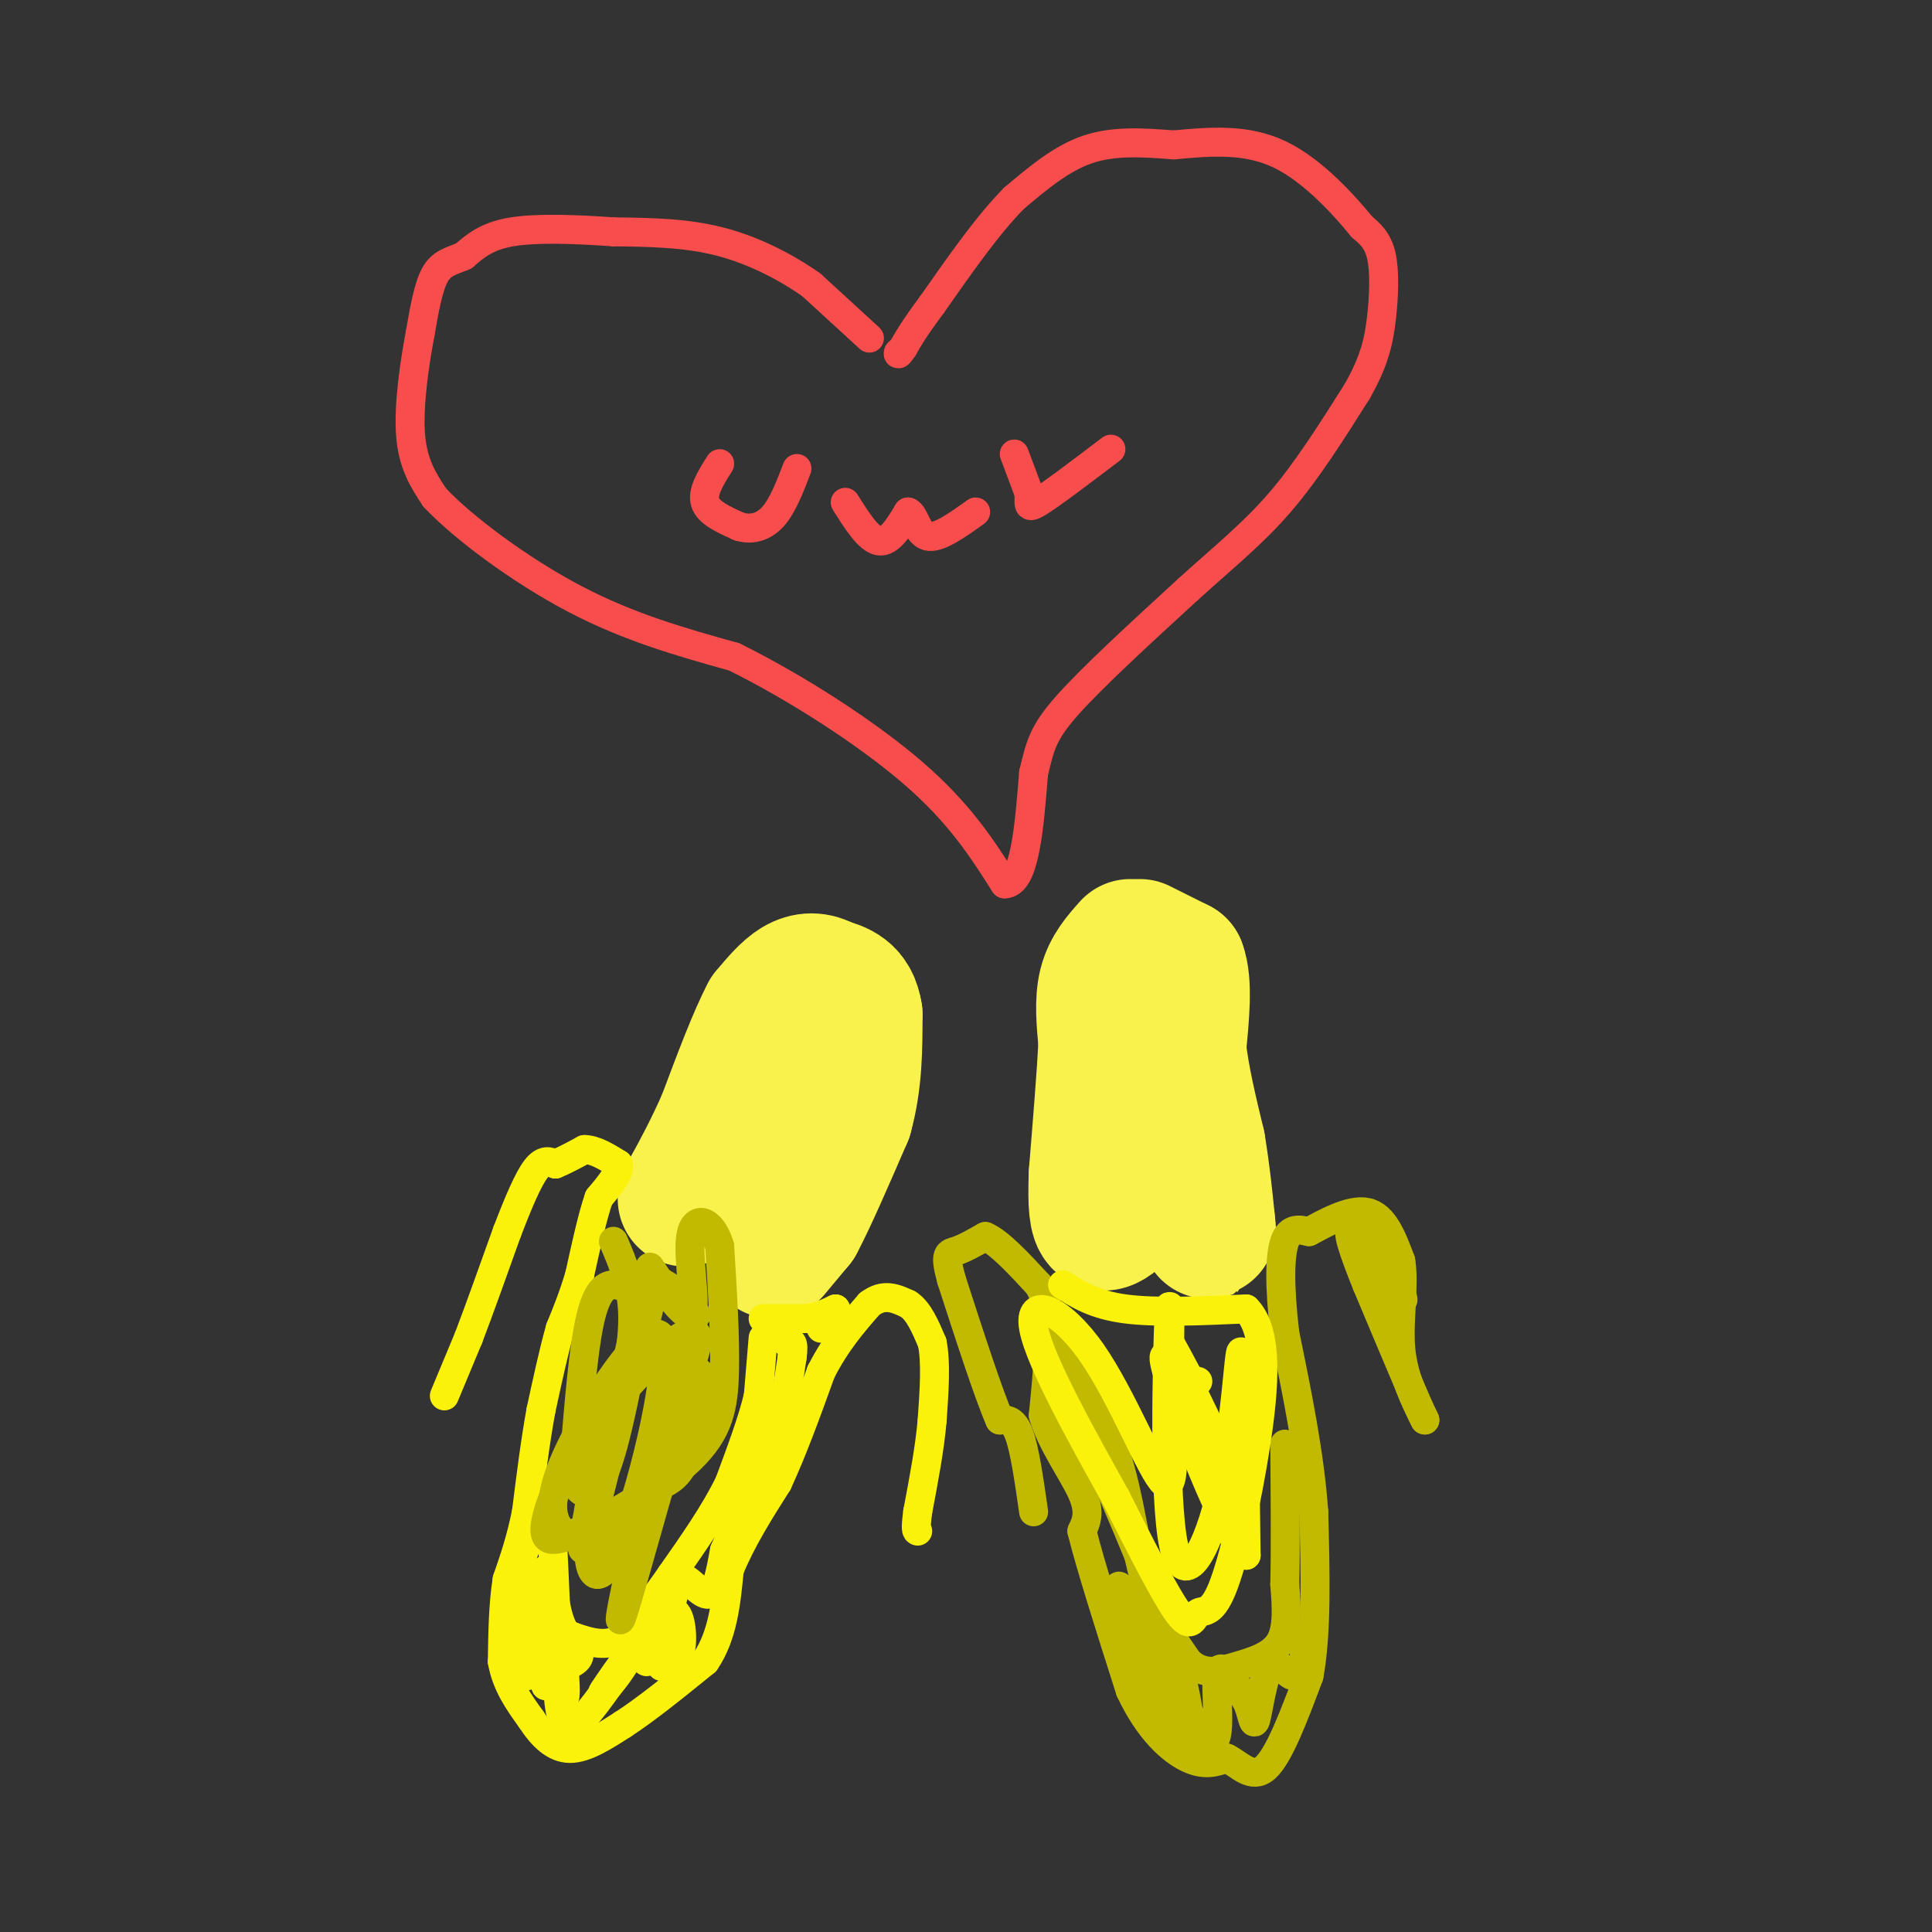 <svg viewBox='0 0 400 400' version='1.1' xmlns='http://www.w3.org/2000/svg' xmlns:xlink='http://www.w3.org/1999/xlink'><rect x="0" y="0" width="400" height="400" fill="#333333" stroke="none"/><g fill='none' stroke='#F84D4D' stroke-width='6' stroke-linecap='round' stroke-linejoin='round'><path d='M180,70c0.000,0.000 -12.000,-11.000 -12,-11'/><path d='M168,59c-5.111,-3.622 -11.889,-7.178 -19,-9c-7.111,-1.822 -14.556,-1.911 -22,-2'/><path d='M127,48c-7.644,-0.533 -15.756,-0.867 -21,0c-5.244,0.867 -7.622,2.933 -10,5'/><path d='M96,53c-2.756,1.133 -4.644,1.467 -6,4c-1.356,2.533 -2.178,7.267 -3,12'/><path d='M87,69c-1.133,5.956 -2.467,14.844 -2,21c0.467,6.156 2.733,9.578 5,13'/><path d='M90,103c5.756,6.156 17.644,15.044 29,21c11.356,5.956 22.178,8.978 33,12'/><path d='M152,136c12.511,6.178 27.289,15.622 37,24c9.711,8.378 14.356,15.689 19,23'/><path d='M208,183c4.167,0.000 5.083,-11.500 6,-23'/><path d='M214,160c1.378,-5.622 1.822,-8.178 7,-14c5.178,-5.822 15.089,-14.911 25,-24'/><path d='M246,122c7.400,-6.711 13.400,-11.489 19,-18c5.600,-6.511 10.800,-14.756 16,-23'/><path d='M281,81c3.560,-6.250 4.458,-10.375 5,-15c0.542,-4.625 0.726,-9.750 0,-13c-0.726,-3.250 -2.363,-4.625 -4,-6'/><path d='M282,47c-3.422,-4.178 -9.978,-11.622 -17,-15c-7.022,-3.378 -14.511,-2.689 -22,-2'/><path d='M243,30c-6.756,-0.533 -12.644,-0.867 -18,1c-5.356,1.867 -10.178,5.933 -15,10'/><path d='M210,41c-5.333,5.333 -11.167,13.667 -17,22'/><path d='M193,63c-3.833,5.167 -4.917,7.083 -6,9'/><path d='M187,72c-1.167,1.667 -1.083,1.333 -1,1'/><path d='M149,96c-1.833,2.917 -3.667,5.833 -3,8c0.667,2.167 3.833,3.583 7,5'/><path d='M153,109c2.422,0.778 4.978,0.222 7,-2c2.022,-2.222 3.511,-6.111 5,-10'/><path d='M175,104c2.417,3.833 4.833,7.667 7,8c2.167,0.333 4.083,-2.833 6,-6'/><path d='M188,106c1.378,0.400 1.822,4.400 4,5c2.178,0.600 6.089,-2.200 10,-5'/><path d='M210,94c0.000,0.000 3.000,8.000 3,8'/><path d='M213,102c0.244,2.178 -0.644,3.622 2,2c2.644,-1.622 8.822,-6.311 15,-11'/></g>
<g fill='none' stroke='#F9F24D' stroke-width='28' stroke-linecap='round' stroke-linejoin='round'><path d='M234,196c-2.083,2.333 -4.167,4.667 -5,8c-0.833,3.333 -0.417,7.667 0,12'/><path d='M229,216c-0.333,6.500 -1.167,16.750 -2,27'/><path d='M227,243c-0.267,6.511 0.067,9.289 1,10c0.933,0.711 2.467,-0.644 4,-2'/><path d='M236,196c0.000,0.000 8.000,4.000 8,4'/><path d='M244,200c1.333,3.500 0.667,10.250 0,17'/><path d='M244,217c0.667,6.167 2.333,13.083 4,20'/><path d='M248,237c1.000,6.000 1.500,11.000 2,16'/><path d='M250,253c0.333,2.833 0.167,1.917 0,1'/><path d='M160,259c0.000,0.000 5.000,-6.000 5,-6'/><path d='M165,253c2.500,-4.667 6.250,-13.333 10,-22'/><path d='M175,231c2.000,-7.167 2.000,-14.083 2,-21'/><path d='M177,210c-0.667,-4.500 -3.333,-5.250 -6,-6'/><path d='M171,204c-2.000,-1.200 -4.000,-1.200 -6,0c-2.000,1.200 -4.000,3.600 -6,6'/><path d='M159,210c-2.500,4.667 -5.750,13.333 -9,22'/><path d='M150,232c-2.667,6.000 -4.833,10.000 -7,14'/><path d='M143,246c-1.333,2.667 -1.167,2.333 -1,2'/></g>
<g fill='none' stroke='#FBF20B' stroke-width='6' stroke-linecap='round' stroke-linejoin='round'><path d='M92,289c0.000,0.000 5.000,-12.000 5,-12'/><path d='M97,277c2.167,-5.667 5.083,-13.833 8,-22'/><path d='M105,255c2.400,-6.267 4.400,-10.933 6,-13c1.600,-2.067 2.800,-1.533 4,-1'/><path d='M115,241c1.667,-0.667 3.833,-1.833 6,-3'/><path d='M121,238c2.167,0.000 4.583,1.500 7,3'/><path d='M128,241c0.500,1.667 -1.750,4.333 -4,7'/><path d='M124,248c-1.333,3.833 -2.667,9.917 -4,16'/><path d='M120,264c-1.333,4.500 -2.667,7.750 -4,11'/><path d='M116,275c-1.333,4.667 -2.667,10.833 -4,17'/><path d='M112,292c-1.167,6.333 -2.083,13.667 -3,21'/><path d='M109,313c-1.167,5.833 -2.583,9.917 -4,14'/><path d='M105,327c-0.833,5.167 -0.917,11.083 -1,17'/><path d='M104,344c0.833,4.833 3.417,8.417 6,12'/><path d='M110,356c2.222,3.422 4.778,5.978 8,6c3.222,0.022 7.111,-2.489 11,-5'/><path d='M129,357c4.667,-3.000 10.833,-8.000 17,-13'/><path d='M146,344c3.667,-5.333 4.333,-12.167 5,-19'/><path d='M151,325c2.500,-6.167 6.250,-12.083 10,-18'/><path d='M161,307c3.167,-6.833 6.083,-14.917 9,-23'/><path d='M170,284c3.167,-6.167 6.583,-10.083 10,-14'/><path d='M180,270c3.000,-2.333 5.500,-1.167 8,0'/><path d='M188,270c2.167,1.333 3.583,4.667 5,8'/><path d='M193,278c0.833,4.000 0.417,10.000 0,16'/><path d='M193,294c-0.500,5.833 -1.750,12.417 -3,19'/><path d='M190,313c-0.500,3.833 -0.250,3.917 0,4'/><path d='M158,273c0.000,0.000 9.000,0.000 9,0'/><path d='M167,273c2.500,-0.333 4.250,-1.167 6,-2'/><path d='M173,271c0.500,0.333 -1.250,2.167 -3,4'/><path d='M158,277c0.000,0.000 -1.000,12.000 -1,12'/><path d='M157,289c-1.167,5.000 -3.583,11.500 -6,18'/><path d='M151,307c-3.000,6.167 -7.500,12.583 -12,19'/><path d='M139,326c-3.667,5.333 -6.833,9.167 -10,13'/><path d='M129,339c-3.333,2.167 -6.667,1.083 -10,0'/><path d='M119,339c-4.044,-1.556 -9.156,-5.444 -11,-9c-1.844,-3.556 -0.422,-6.778 1,-10'/><path d='M109,320c0.833,-3.833 2.417,-8.417 4,-13'/><path d='M113,307c1.000,2.000 1.500,13.500 2,25'/><path d='M115,332c1.000,5.500 2.500,6.750 4,8'/><path d='M119,340c0.976,1.988 1.417,2.958 0,4c-1.417,1.042 -4.690,2.155 -7,1c-2.310,-1.155 -3.655,-4.577 -5,-8'/><path d='M107,337c-0.845,-2.952 -0.458,-6.333 0,-3c0.458,3.333 0.988,13.381 2,13c1.012,-0.381 2.506,-11.190 4,-22'/><path d='M113,325c1.833,3.238 4.417,22.333 4,26c-0.417,3.667 -3.833,-8.095 -5,-11c-1.167,-2.905 -0.083,3.048 1,9'/><path d='M113,349c0.595,-0.607 1.583,-6.625 2,-5c0.417,1.625 0.262,10.893 2,13c1.738,2.107 5.369,-2.946 9,-8'/><path d='M126,349c2.631,-3.060 4.708,-6.708 4,-6c-0.708,0.708 -4.202,5.774 -5,7c-0.798,1.226 1.101,-1.387 3,-4'/><path d='M128,346c1.333,-2.167 3.167,-5.583 5,-9'/><path d='M133,337c0.742,0.898 0.096,7.643 1,7c0.904,-0.643 3.359,-8.673 5,-10c1.641,-1.327 2.469,4.049 2,7c-0.469,2.951 -2.234,3.475 -4,4'/><path d='M137,345c-0.278,-1.946 1.029,-8.810 2,-13c0.971,-4.190 1.608,-5.705 3,-5c1.392,0.705 3.541,3.630 5,3c1.459,-0.630 2.230,-4.815 3,-9'/><path d='M150,321c2.167,-5.167 6.083,-13.583 10,-22'/><path d='M160,299c2.333,-6.667 3.167,-12.333 4,-18'/><path d='M164,281c0.500,-3.500 -0.250,-3.250 -1,-3'/><path d='M163,278c-0.167,-0.667 -0.083,-0.833 0,-1'/></g>
<g fill='none' stroke='#C1BA01' stroke-width='6' stroke-linecap='round' stroke-linejoin='round'><path d='M214,313c-0.917,-6.417 -1.833,-12.833 -3,-16c-1.167,-3.167 -2.583,-3.083 -4,-3'/><path d='M207,294c-2.333,-5.333 -6.167,-17.167 -10,-29'/><path d='M197,265c-1.600,-5.711 -0.600,-5.489 1,-6c1.600,-0.511 3.800,-1.756 6,-3'/><path d='M204,256c2.833,1.167 6.917,5.583 11,10'/><path d='M215,266c2.167,3.500 2.083,7.250 2,11'/><path d='M217,277c0.167,4.500 -0.417,10.250 -1,16'/><path d='M216,293c1.622,5.689 6.178,11.911 8,16c1.822,4.089 0.911,6.044 0,8'/><path d='M224,317c1.667,6.833 5.833,19.917 10,33'/><path d='M234,350c3.867,8.244 8.533,12.356 12,14c3.467,1.644 5.733,0.822 8,0'/><path d='M254,364c2.622,1.289 5.178,4.511 8,2c2.822,-2.511 5.911,-10.756 9,-19'/><path d='M271,347c1.667,-8.833 1.333,-21.417 1,-34'/><path d='M272,313c-0.833,-11.833 -3.417,-24.417 -6,-37'/><path d='M266,276c-1.156,-9.889 -1.044,-16.111 0,-19c1.044,-2.889 3.022,-2.444 5,-2'/><path d='M271,255c3.133,-1.644 8.467,-4.756 12,-4c3.533,0.756 5.267,5.378 7,10'/><path d='M290,261c0.867,4.889 -0.467,12.111 0,18c0.467,5.889 2.733,10.444 5,15'/><path d='M295,294c-1.167,-2.167 -6.583,-15.083 -12,-28'/><path d='M283,266c-2.978,-7.378 -4.422,-11.822 -3,-11c1.422,0.822 5.711,6.911 10,13'/><path d='M290,268c1.333,2.167 -0.333,1.083 -2,0'/><path d='M217,271c0.000,0.000 14.000,30.000 14,30'/><path d='M231,301c3.111,9.689 3.889,18.911 6,26c2.111,7.089 5.556,12.044 9,17'/><path d='M246,344c3.131,3.012 6.458,2.042 10,1c3.542,-1.042 7.298,-2.155 9,-5c1.702,-2.845 1.351,-7.423 1,-12'/><path d='M266,328c0.167,-6.833 0.083,-17.917 0,-29'/><path d='M229,306c5.978,14.000 11.956,28.000 15,39c3.044,11.000 3.156,19.000 1,17c-2.156,-2.000 -6.578,-14.000 -11,-26'/><path d='M234,336c-2.659,-6.848 -3.805,-10.970 0,-4c3.805,6.970 12.563,25.030 16,28c3.437,2.970 1.553,-9.152 2,-13c0.447,-3.848 3.223,0.576 6,5'/><path d='M258,352c1.270,2.404 1.443,5.912 2,4c0.557,-1.912 1.496,-9.246 3,-11c1.504,-1.754 3.573,2.070 5,2c1.427,-0.070 2.214,-4.035 3,-8'/><path d='M271,339c0.333,-0.833 -0.333,1.083 -1,3'/><path d='M127,257c2.000,4.667 4.000,9.333 4,16c0.000,6.667 -2.000,15.333 -4,24'/><path d='M127,297c-2.000,9.200 -5.000,20.200 -6,23c-1.000,2.800 0.000,-2.600 1,-8'/><path d='M122,312c2.568,-8.950 8.486,-27.324 11,-36c2.514,-8.676 1.622,-7.656 0,-8c-1.622,-0.344 -3.975,-2.054 -6,-2c-2.025,0.054 -3.721,1.873 -5,8c-1.279,6.127 -2.139,16.564 -3,27'/><path d='M119,301c-0.263,6.037 0.579,7.628 2,8c1.421,0.372 3.421,-0.477 6,-10c2.579,-9.523 5.737,-27.721 5,-26c-0.737,1.721 -5.368,23.360 -10,45'/><path d='M122,318c-0.718,9.721 2.487,11.523 7,0c4.513,-11.523 10.335,-36.371 8,-41c-2.335,-4.629 -12.827,10.961 -18,21c-5.173,10.039 -5.026,14.526 -4,17c1.026,2.474 2.930,2.935 5,3c2.070,0.065 4.306,-0.267 7,-2c2.694,-1.733 5.847,-4.866 9,-8'/><path d='M136,308c2.735,-1.703 5.073,-1.962 7,-9c1.927,-7.038 3.442,-20.856 0,-12c-3.442,8.856 -11.841,40.388 -14,47c-2.159,6.612 1.920,-11.694 6,-30'/><path d='M135,304c3.996,-11.756 10.985,-26.146 9,-28c-1.985,-1.854 -12.944,8.830 -20,18c-7.056,9.170 -10.208,16.827 -11,21c-0.792,4.173 0.777,4.861 7,2c6.223,-2.861 17.098,-9.270 23,-15c5.902,-5.730 6.829,-10.780 7,-18c0.171,-7.220 -0.415,-16.610 -1,-26'/><path d='M149,258c-1.651,-5.604 -5.278,-6.616 -6,-2c-0.722,4.616 1.459,14.858 0,16c-1.459,1.142 -6.560,-6.817 -8,-9c-1.440,-2.183 0.780,1.408 3,5'/><path d='M138,268c2.500,2.202 7.250,5.208 6,4c-1.250,-1.208 -8.500,-6.631 -10,-8c-1.500,-1.369 2.750,1.315 7,4'/></g>
<g fill='none' stroke='#FBF20B' stroke-width='6' stroke-linecap='round' stroke-linejoin='round'><path d='M220,266c3.333,2.083 6.667,4.167 13,5c6.333,0.833 15.667,0.417 25,0'/><path d='M258,271c4.670,4.582 3.845,16.037 2,28c-1.845,11.963 -4.711,24.433 -7,30c-2.289,5.567 -4.001,4.229 -5,5c-0.999,0.771 -1.285,3.649 -4,0c-2.715,-3.649 -7.857,-13.824 -13,-24'/><path d='M231,310c-6.352,-11.448 -15.734,-28.069 -17,-35c-1.266,-6.931 5.582,-4.174 12,5c6.418,9.174 12.405,24.764 15,27c2.595,2.236 1.797,-8.882 1,-20'/><path d='M242,287c0.240,-9.156 0.341,-22.047 0,-14c-0.341,8.047 -1.122,37.033 1,47c2.122,9.967 7.148,0.914 10,-12c2.852,-12.914 3.529,-29.690 4,-28c0.471,1.690 0.735,21.845 1,42'/><path d='M258,322c-4.802,-4.772 -17.308,-37.702 -17,-41c0.308,-3.298 13.429,23.035 15,26c1.571,2.965 -8.408,-17.439 -12,-25c-3.592,-7.561 -0.796,-2.281 2,3'/><path d='M246,285c0.667,0.667 1.333,0.833 2,1'/></g>
</svg>